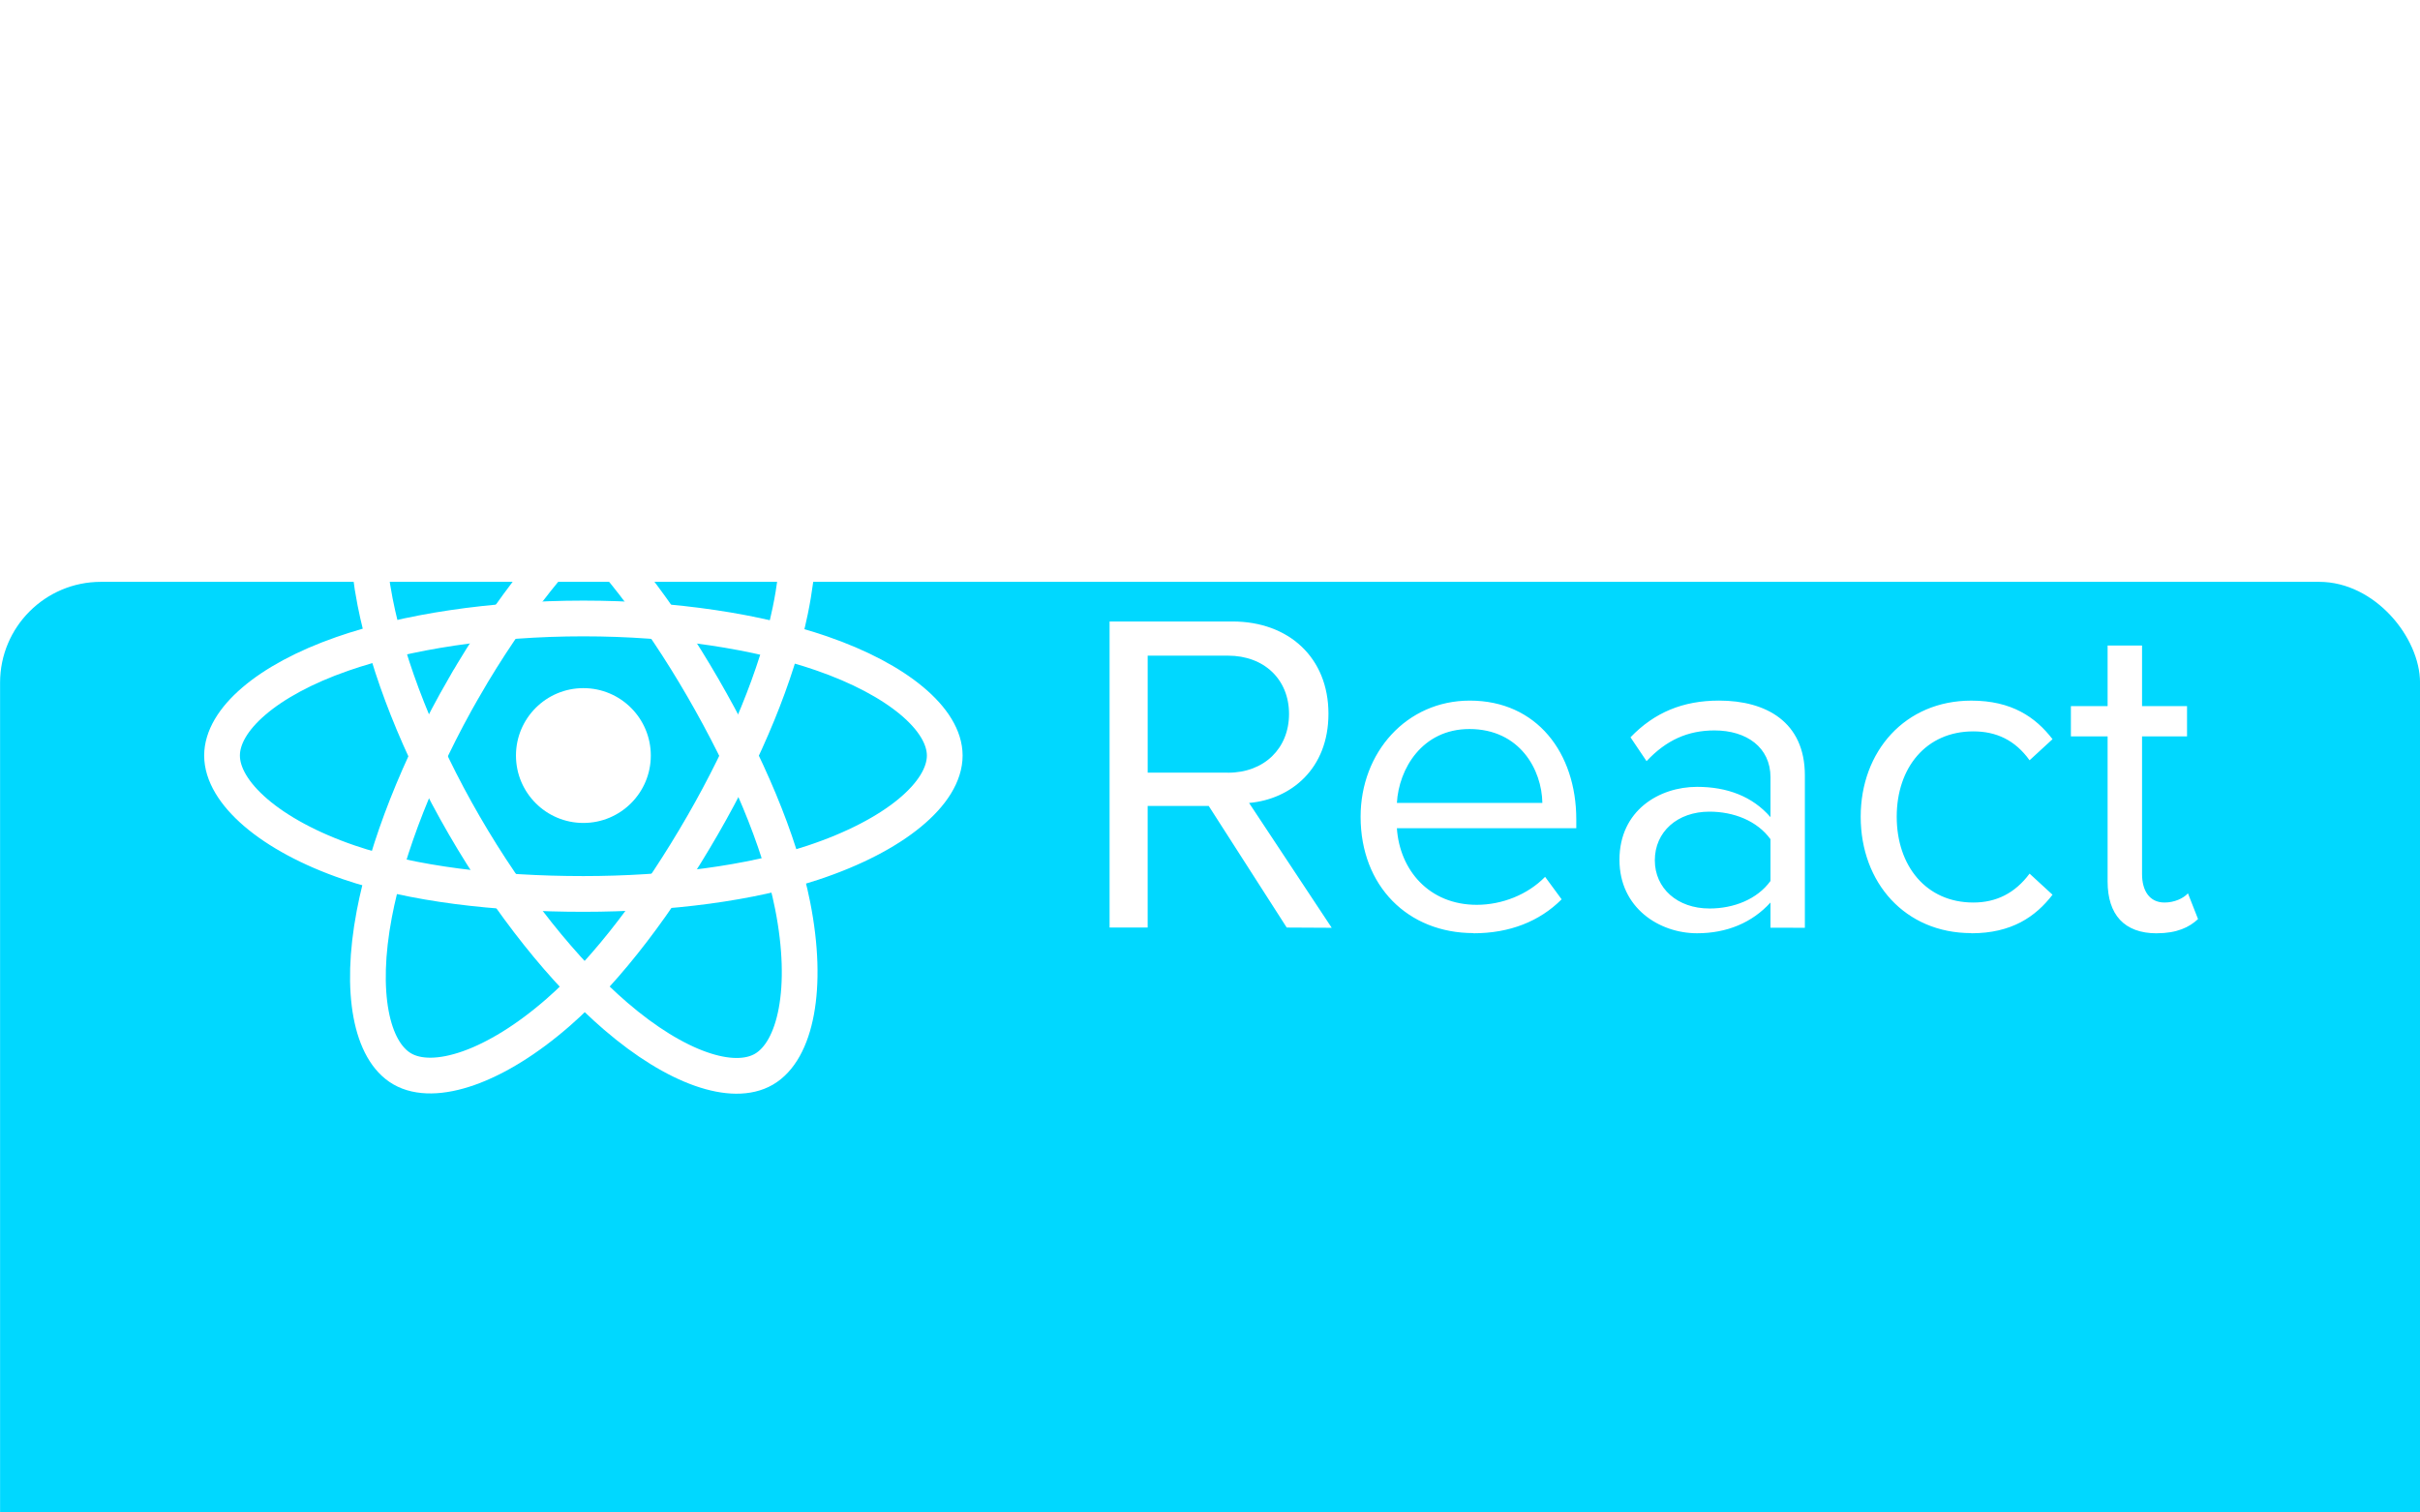 <svg xmlns="http://www.w3.org/2000/svg" fill="none" viewBox="52.68 20.72 133.08 83.17">
<g filter="url(#filter0_d_355_94061)">
<rect x="52.684" y="20.717" width="133.078" height="83.174" rx="5.545" fill="#00D8FF"/>
</g>
<path d="M84.762 65.976C86.809 65.976 88.469 64.316 88.469 62.269C88.469 60.221 86.809 58.562 84.762 58.562C82.714 58.562 81.054 60.221 81.054 62.269C81.054 64.316 82.714 65.976 84.762 65.976Z" fill="white"/>
<path fill-rule="evenodd" clip-rule="evenodd" d="M84.762 54.731C89.739 54.731 94.363 55.446 97.849 56.646C102.05 58.092 104.633 60.284 104.633 62.269C104.633 64.337 101.895 66.666 97.385 68.16C93.974 69.29 89.486 69.88 84.762 69.88C79.917 69.88 75.33 69.327 71.882 68.148C67.518 66.657 64.89 64.298 64.89 62.269C64.89 60.3 67.356 58.125 71.498 56.681C74.997 55.461 79.735 54.731 84.761 54.731H84.762Z" stroke="white" stroke-width="1.965"/>
<path fill-rule="evenodd" clip-rule="evenodd" d="M78.2 58.522C80.686 54.21 83.615 50.562 86.396 48.141C89.748 45.224 92.937 44.082 94.656 45.074C96.448 46.107 97.098 49.642 96.139 54.296C95.415 57.815 93.683 61.997 91.323 66.09C88.903 70.286 86.131 73.983 83.388 76.381C79.916 79.416 76.56 80.514 74.802 79.501C73.097 78.518 72.444 75.295 73.263 70.986C73.954 67.345 75.689 62.876 78.199 58.522L78.2 58.522Z" stroke="white" stroke-width="1.965"/>
<path fill-rule="evenodd" clip-rule="evenodd" d="M78.206 66.1C75.712 61.794 74.015 57.433 73.306 53.815C72.453 49.455 73.056 46.121 74.774 45.127C76.564 44.091 79.951 45.293 83.504 48.448C86.191 50.833 88.949 54.422 91.317 58.511C93.744 62.703 95.563 66.951 96.27 70.525C97.166 75.048 96.441 78.505 94.685 79.521C92.981 80.507 89.863 79.463 86.539 76.602C83.73 74.185 80.724 70.45 78.206 66.1V66.1Z" stroke="white" stroke-width="1.965"/>
<path fill-rule="evenodd" clip-rule="evenodd" d="M125.913 71.741L121.369 64.876C123.665 64.673 125.734 63.009 125.734 59.969C125.734 56.876 123.539 54.897 120.46 54.897H113.698V71.728H115.792V65.04H119.149L123.439 71.728L125.913 71.741ZM120.209 63.211H115.793V56.776H120.209C122.204 56.776 123.566 58.088 123.566 59.981C123.566 61.874 122.203 63.213 120.209 63.213V63.211ZM133.711 72.043C135.705 72.043 137.345 71.387 138.557 70.176L137.648 68.939C136.688 69.923 135.276 70.478 133.888 70.478C131.264 70.478 129.648 68.56 129.497 66.265H139.363V65.785C139.363 62.126 137.192 59.248 133.507 59.248C130.024 59.248 127.502 62.1 127.502 65.633C127.502 69.444 130.101 72.033 133.71 72.033L133.711 72.043ZM137.497 64.875H129.498C129.599 63.008 130.884 60.811 133.485 60.811C136.261 60.811 137.472 63.057 137.497 64.875ZM151.933 71.74V63.361C151.933 60.409 149.789 59.247 147.214 59.247C145.22 59.247 143.656 59.903 142.344 61.266L143.227 62.578C144.312 61.418 145.499 60.888 146.963 60.888C148.729 60.888 150.042 61.821 150.042 63.462V65.657C149.058 64.521 147.67 63.991 146.004 63.991C143.934 63.991 141.737 65.278 141.737 68.003C141.737 70.653 143.932 72.042 146.004 72.042C147.644 72.042 149.033 71.461 150.042 70.351V71.738L151.933 71.74ZM146.685 70.68C144.919 70.68 143.682 69.57 143.682 68.03C143.682 66.465 144.919 65.355 146.685 65.355C148.023 65.355 149.309 65.859 150.042 66.87V69.166C149.31 70.175 148.023 70.681 146.685 70.681V70.68ZM161.085 72.043C163.306 72.043 164.618 71.134 165.552 69.923L164.29 68.763C163.483 69.847 162.448 70.352 161.197 70.352C158.598 70.352 156.984 68.333 156.984 65.633C156.984 62.934 158.599 60.94 161.197 60.94C162.459 60.94 163.493 61.42 164.29 62.529L165.552 61.369C164.619 60.157 163.306 59.249 161.085 59.249C157.451 59.249 155.003 62.026 155.003 65.634C155.003 69.268 157.451 72.034 161.085 72.034V72.043ZM171.282 72.043C172.391 72.043 173.074 71.714 173.554 71.261L172.999 69.847C172.746 70.125 172.253 70.352 171.712 70.352C170.88 70.352 170.475 69.696 170.475 68.787V61.216H172.949V59.551H170.475V56.22H168.581V59.551H166.562V61.217H168.581V69.193C168.581 71.01 169.49 72.045 171.282 72.045V72.043Z" fill="white"/>
<defs>
<filter id="filter0_d_355_94061" x="0.684" y="0.717" width="237.078" height="187.174" filterUnits="userSpaceOnUse" color-interpolation-filters="sRGB">
<feFlood flood-opacity="0" result="BackgroundImageFix"/>
<feColorMatrix in="SourceAlpha" type="matrix" values="0 0 0 0 0 0 0 0 0 0 0 0 0 0 0 0 0 0 127 0" result="hardAlpha"/>
<feMorphology radius="12" operator="erode" in="SourceAlpha" result="effect1_dropShadow_355_94061"/>
<feOffset dy="32"/>
<feGaussianBlur stdDeviation="32"/>
<feColorMatrix type="matrix" values="0 0 0 0 0.063 0 0 0 0 0.093 0 0 0 0 0.157 0 0 0 0.14 0"/>
<feBlend mode="normal" in2="BackgroundImageFix" result="effect1_dropShadow_355_94061"/>
<feBlend mode="normal" in="SourceGraphic" in2="effect1_dropShadow_355_94061" result="shape"/>
</filter>
</defs>
</svg>